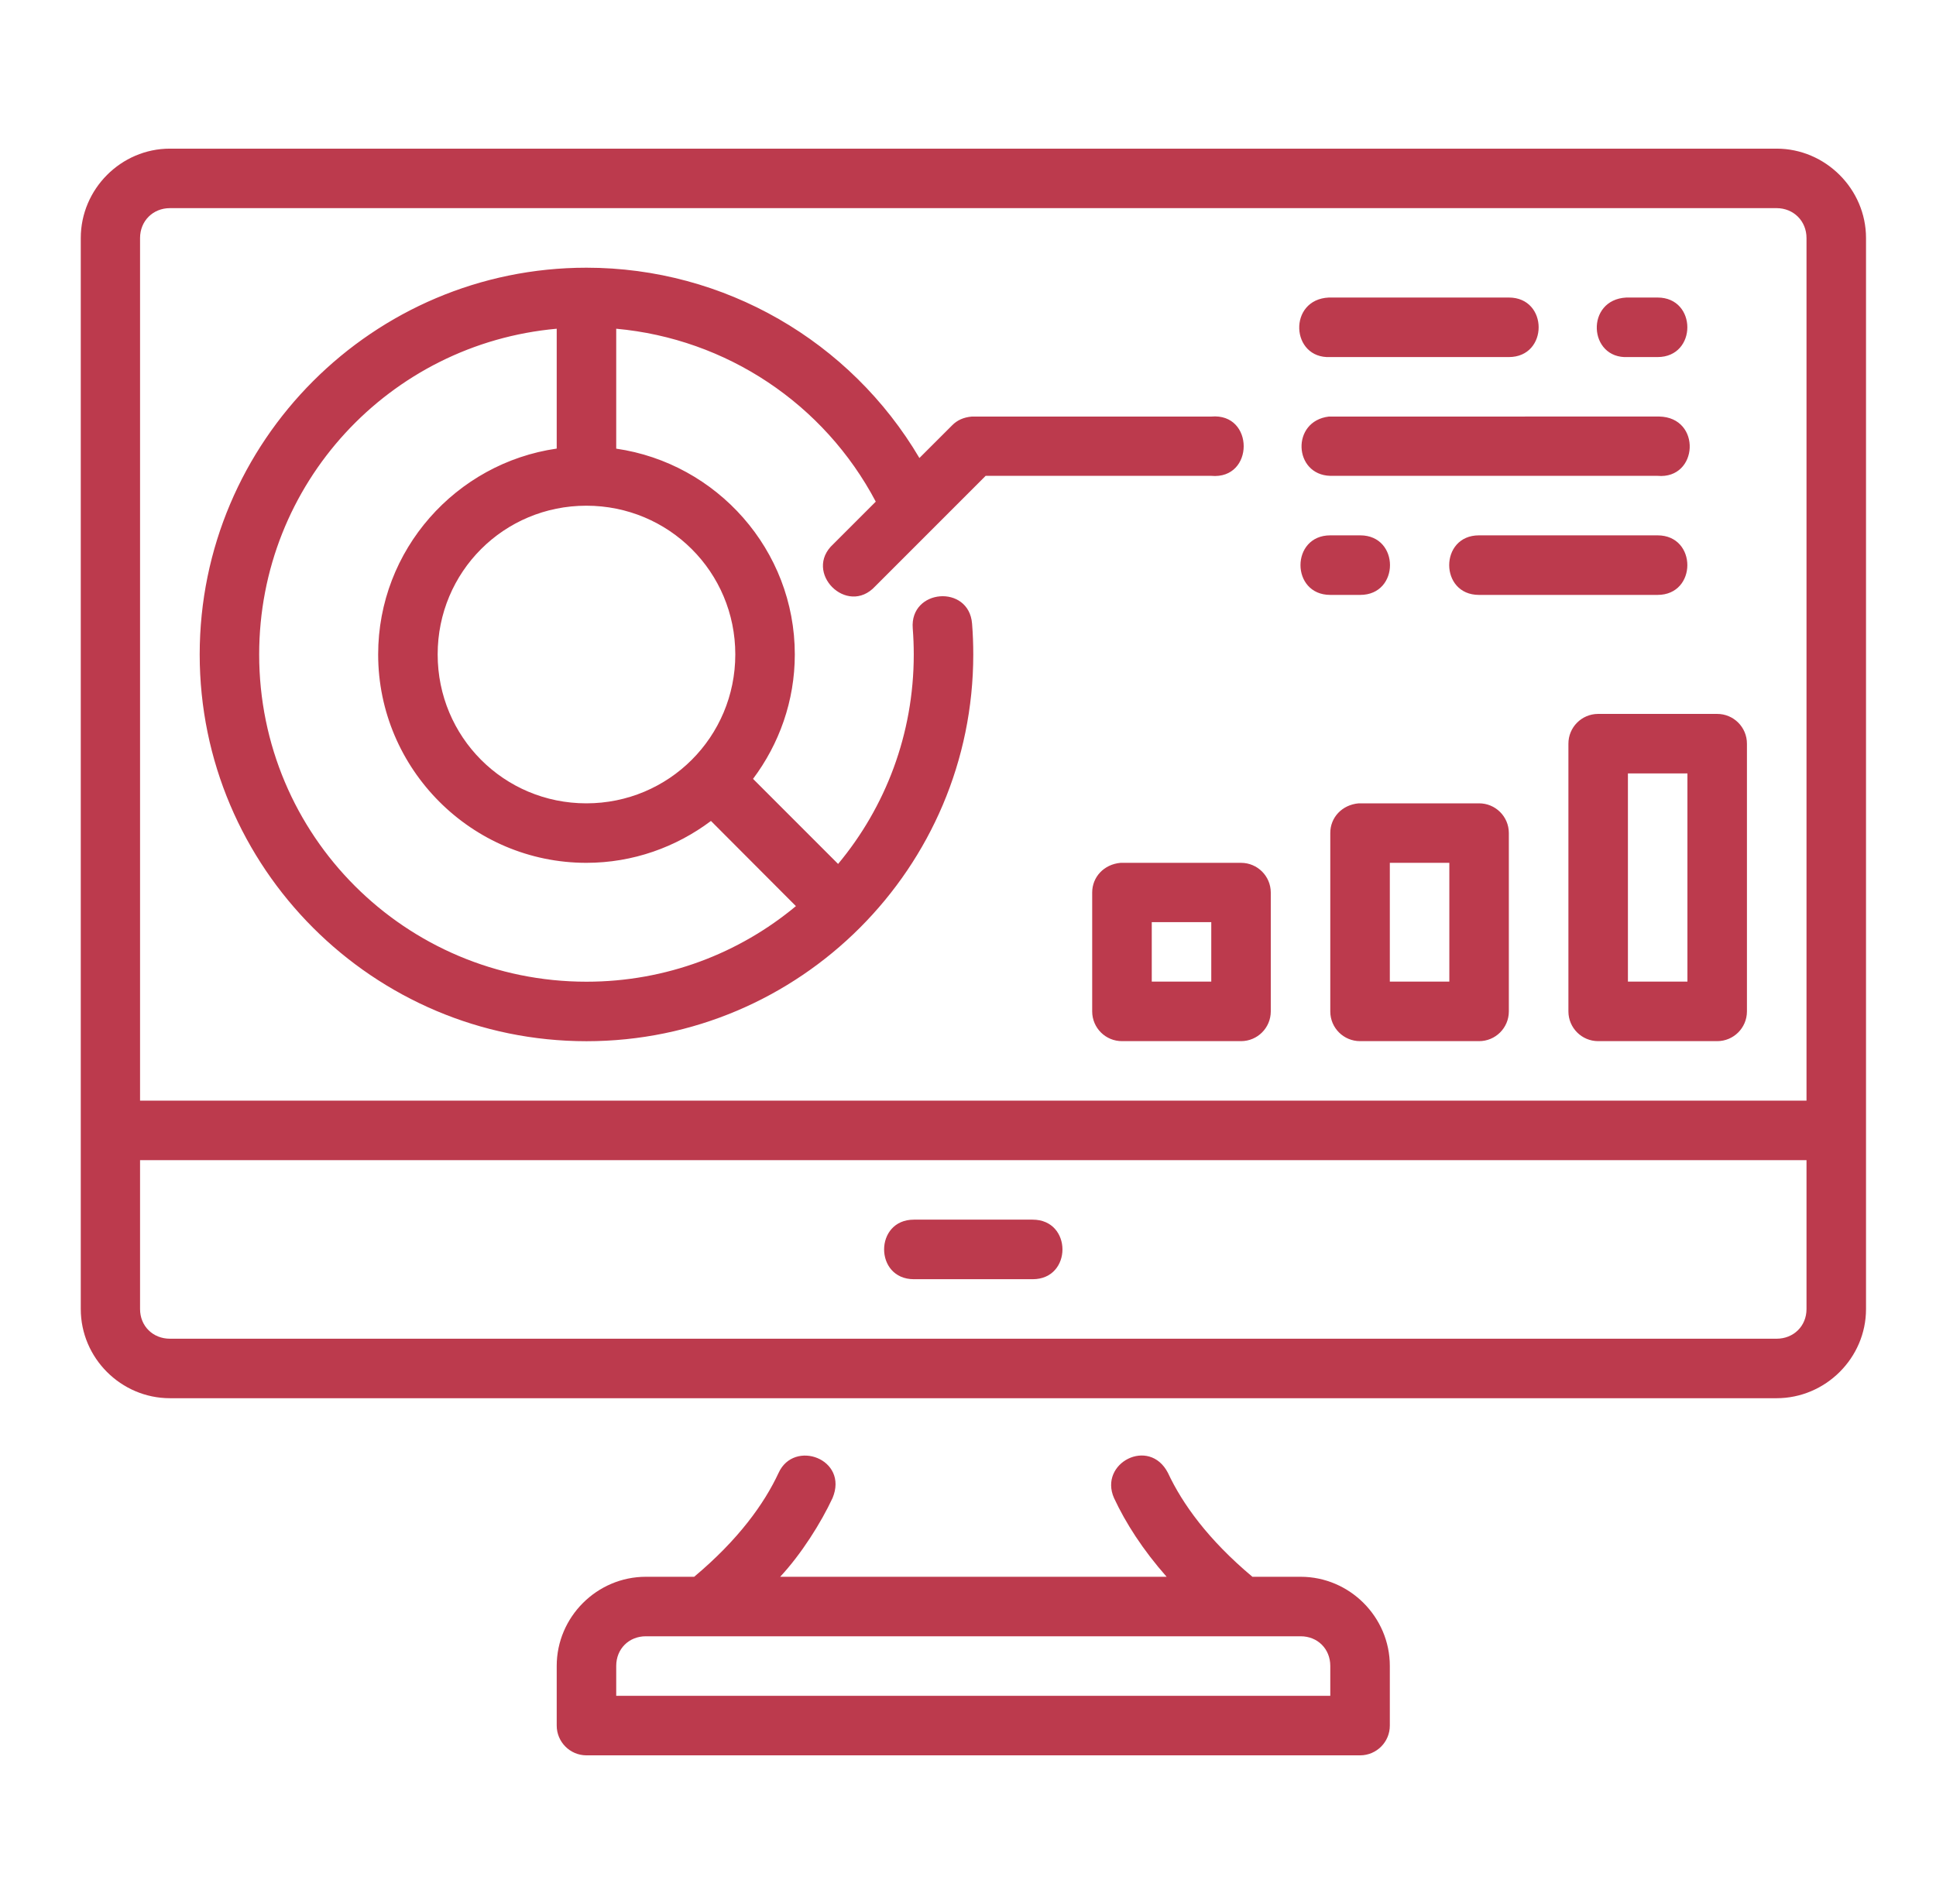 <svg width="61" height="60" viewBox="0 0 61 60" fill="none" xmlns="http://www.w3.org/2000/svg">
<path d="M5.354 4.684C3.812 4.684 2.545 5.959 2.545 7.501V41.252C2.545 42.794 3.812 44.061 5.354 44.061H55.977C57.519 44.061 58.795 42.794 58.795 41.252V7.501C58.795 5.959 57.519 4.684 55.977 4.684H5.354ZM5.354 6.559H55.977C56.513 6.559 56.92 6.965 56.92 7.501V34.684H4.413V7.501C4.413 6.965 4.818 6.559 5.354 6.559ZM28.969 14.433C26.796 10.749 22.82 8.436 18.479 8.436C11.759 8.436 6.292 13.904 6.292 20.624C6.292 27.343 11.759 32.811 18.479 32.811C25.199 32.811 30.666 27.343 30.666 20.624C30.666 20.299 30.654 19.975 30.628 19.651C30.528 18.405 28.659 18.555 28.759 19.802C28.78 20.075 28.791 20.349 28.791 20.624C28.791 23.138 27.896 25.437 26.407 27.225L23.727 24.544C24.549 23.447 25.043 22.091 25.043 20.622C25.043 17.329 22.587 14.598 19.416 14.138V10.359C22.883 10.674 25.963 12.718 27.594 15.808L26.254 17.148C25.291 18.029 26.691 19.435 27.576 18.476L31.056 14.995H38.165C39.527 15.117 39.527 13.005 38.165 13.127H30.622C30.359 13.149 30.158 13.244 30.006 13.397L28.969 14.433ZM47.541 11.252C48.793 11.252 48.793 9.376 47.541 9.376H41.87C40.574 9.435 40.663 11.312 41.915 11.252H47.541ZM52.227 11.252C53.478 11.252 53.478 9.376 52.227 9.376H51.245C49.945 9.44 50.042 11.317 51.293 11.252H52.227ZM17.541 10.359V14.136C14.369 14.593 11.915 17.327 11.915 20.622C11.915 24.235 14.862 27.19 18.475 27.19C19.946 27.19 21.303 26.694 22.401 25.87L25.078 28.554C23.291 30.041 20.992 30.936 18.479 30.936C12.773 30.936 8.166 26.33 8.166 20.624C8.166 15.234 12.277 10.831 17.541 10.359ZM41.87 13.127C40.675 13.27 40.756 14.963 41.915 14.995H52.227C53.515 15.109 53.622 13.151 52.278 13.126L41.87 13.127ZM18.475 15.936C21.075 15.936 23.168 18.022 23.168 20.622C23.168 23.222 21.075 25.315 18.475 25.315C15.875 25.315 13.79 23.222 13.79 20.622C13.79 18.022 15.875 15.936 18.475 15.936ZM41.915 16.87C40.663 16.87 40.663 18.747 41.915 18.747H42.858C44.109 18.747 44.109 16.87 42.858 16.87H41.915ZM46.6 16.87C45.349 16.87 45.349 18.747 46.6 18.747H52.227C53.478 18.747 53.478 16.87 52.227 16.87H46.6ZM50.352 22.497C49.834 22.499 49.416 22.92 49.418 23.438V31.875C49.42 32.39 49.837 32.807 50.352 32.809H54.102C54.62 32.811 55.041 32.393 55.043 31.875V23.438C55.045 22.917 54.623 22.495 54.102 22.497H50.352ZM51.293 24.372H53.168V30.933H51.293V24.372ZM41.915 26.249V31.875C41.916 32.394 42.339 32.812 42.858 32.809H46.6C47.118 32.811 47.539 32.393 47.541 31.875V26.249C47.54 25.731 47.118 25.313 46.6 25.315H42.809C42.28 25.362 41.914 25.766 41.915 26.249ZM34.413 28.124V31.875C34.415 32.394 34.837 32.812 35.356 32.809H39.106C39.621 32.807 40.038 32.39 40.04 31.875V28.124C40.038 27.609 39.621 27.192 39.106 27.19H35.307C34.779 27.237 34.413 27.641 34.413 28.124ZM43.791 27.19H45.666V30.933H43.791V27.19ZM36.29 29.058H38.165V30.933H36.29V29.058ZM4.413 36.559H56.92V41.252C56.92 41.788 56.513 42.186 55.977 42.186H5.354C4.818 42.186 4.413 41.788 4.413 41.252V36.559ZM28.795 38.434C27.544 38.434 27.544 40.311 28.795 40.311H32.538C33.789 40.311 33.789 38.434 32.538 38.434H28.795ZM24.532 46.414C24.081 47.383 23.271 48.516 21.872 49.688H20.35C18.808 49.688 17.541 50.955 17.541 52.497V54.374C17.54 54.891 17.958 55.313 18.475 55.315H42.858C43.375 55.313 43.794 54.891 43.791 54.374V52.497C43.791 50.955 42.523 49.688 40.981 49.688H39.461C38.062 48.516 37.252 47.383 36.8 46.414C36.209 45.27 34.613 46.107 35.101 47.207C35.467 47.992 36.005 48.834 36.758 49.688H24.582C25.248 48.973 25.866 47.992 26.232 47.207C26.746 45.977 25.019 45.344 24.532 46.414ZM20.35 51.563H40.981C41.516 51.563 41.915 51.961 41.915 52.497V53.44H19.416V52.497C19.416 51.961 19.815 51.563 20.35 51.563Z" fill="#BC3A4D"/>
</svg>
